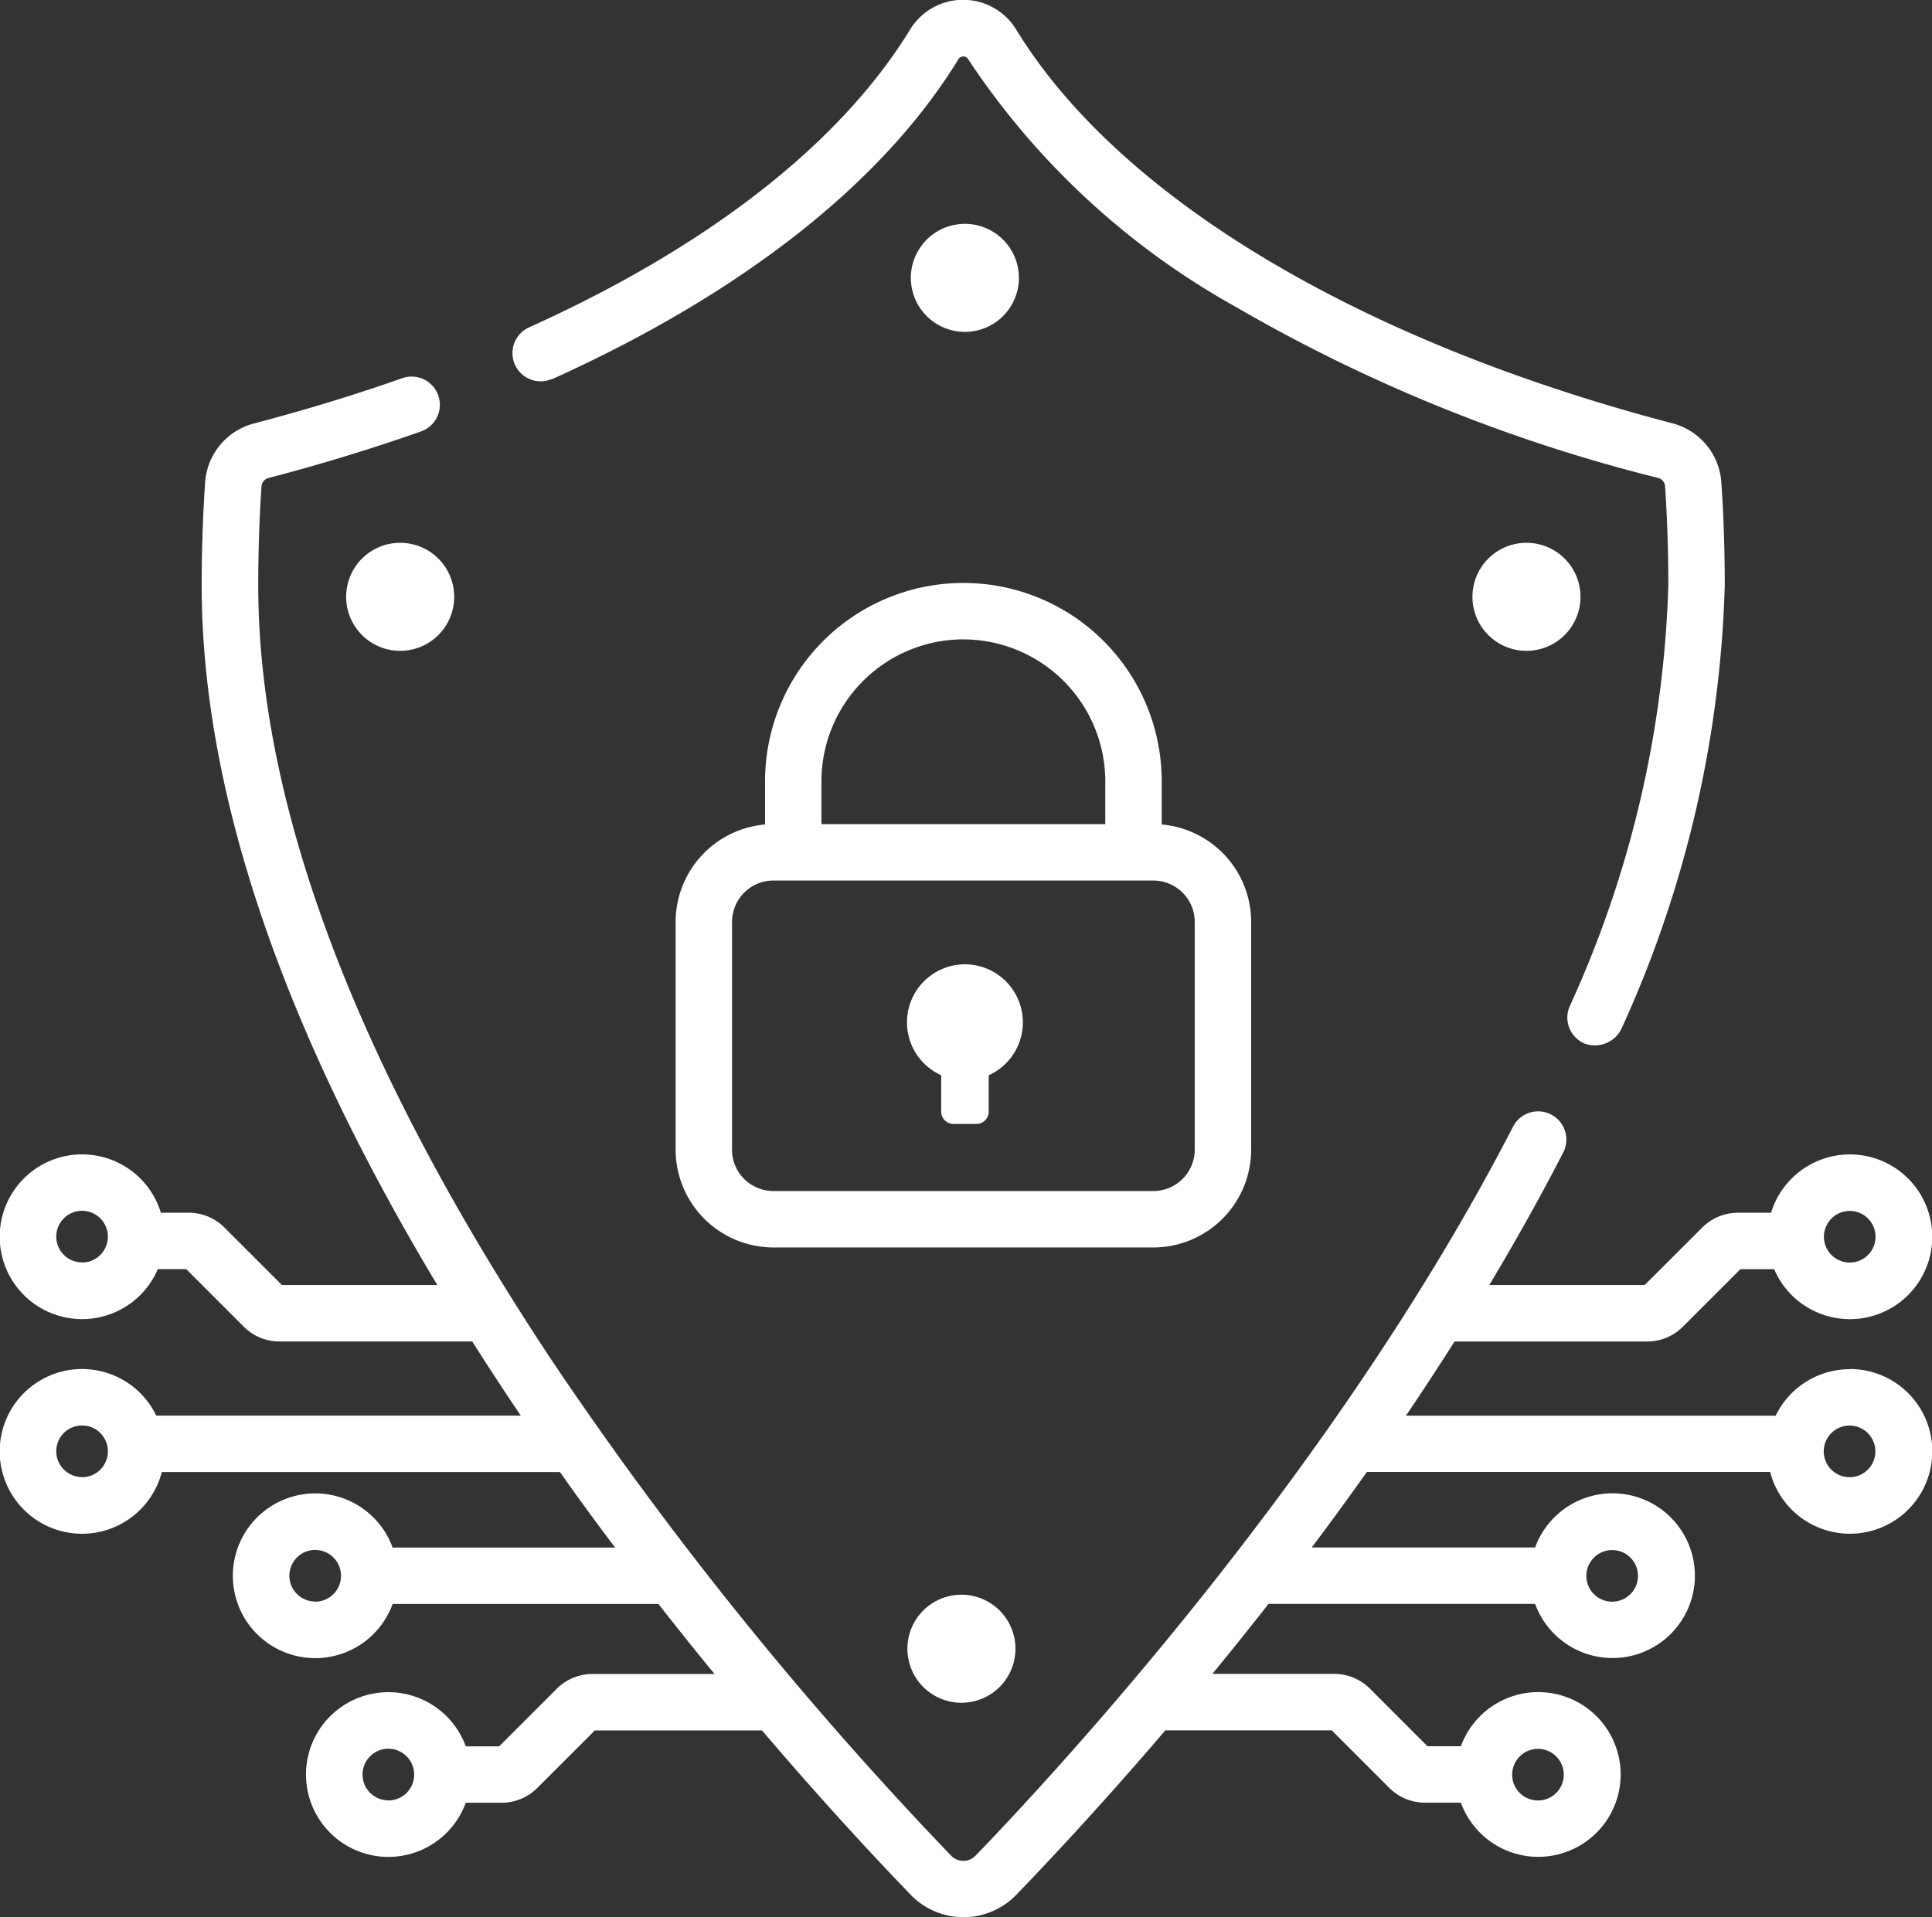 <svg xmlns="http://www.w3.org/2000/svg" width="56.288" height="55.871" viewBox="0 0 56.288 55.871">
    <rect x="0" y="0" width="56.288" height="55.871" fill="#333333" stroke="none"/>
    <defs>
        <style>
            .cls-1{fill:#fff}
        </style>
    </defs>
    <g id="cyber-security" transform="translate(0 -1.899)">
        <path id="Path_14614" d="M137.021 12.943c5.533-2.5 9.623-5.718 11.826-9.317a.165.165 0 0 1 .286 0 22.4 22.4 0 0 0 7.769 7.2 47.223 47.223 0 0 0 12.334 5 .269.269 0 0 1 .2.24c.063.924.095 1.9.095 2.888a31.7 31.7 0 0 1-2.876 12.273.822.822 0 0 0 .433 1.079.862.862 0 0 0 1.079-.433 33.312 33.312 0 0 0 3.008-12.92c0-1.03-.033-2.039-.1-3a1.911 1.911 0 0 0-1.425-1.719c-9.158-2.4-16.127-6.586-19.119-11.473a1.81 1.81 0 0 0-3.091 0c-2.031 3.317-5.869 6.317-11.1 8.677a.822.822 0 1 0 .676 1.5z" class="cls-1" transform="translate(-120.925)"/>
        <path id="Path_14615" d="M195.8 172.924v-6.636a2.853 2.853 0 0 0-2.606-2.839v-1.26a5.778 5.778 0 0 0-11.556 0v1.26a2.853 2.853 0 0 0-2.606 2.839v6.636a2.853 2.853 0 0 0 2.85 2.85h11.068a2.853 2.853 0 0 0 2.85-2.85zm-8.384-14.868a4.139 4.139 0 0 1 4.134 4.134v1.249h-8.27v-1.249a4.139 4.139 0 0 1 4.134-4.135zm-6.74 14.868v-6.636a1.207 1.207 0 0 1 1.206-1.206h11.068a1.207 1.207 0 0 1 1.206 1.206v6.636a1.207 1.207 0 0 1-1.206 1.206h-11.07a1.207 1.207 0 0 1-1.206-1.206z" class="cls-1" transform="translate(-159.348 -137.525)"/>
        <path id="Path_14616" d="M241.927 257.494a1.691 1.691 0 0 0-.582 3.229v1.059a.36.36 0 0 0 .36.36h.665a.36.36 0 0 0 .36-.36v-1.059a1.691 1.691 0 0 0-.8-3.229z" class="cls-1" transform="translate(-213.924 -227.492)"/>
        <path id="Path_14617" d="M53.891 130.652a2.4 2.4 0 0 0-2.157 1.355H40.962q.716-1.058 1.415-2.161h5.608a1.471 1.471 0 0 0 1.046-.433l1.675-1.675h.983a2.4 2.4 0 1 0-.089-1.644h-.962a1.471 1.471 0 0 0-1.046.433l-1.675 1.673H43.39c.753-1.257 1.477-2.547 2.154-3.862a.822.822 0 0 0-1.462-.753c-5.153 10.005-13.29 18.79-15.661 21.244a.493.493 0 0 1-.709 0 107.021 107.021 0 0 1-11.666-14.478c-5.655-8.539-8.522-16.122-8.522-22.538 0-.993.032-1.964.095-2.888a.269.269 0 0 1 .2-.24c1.531-.4 3.028-.859 4.447-1.359a.822.822 0 0 0-.546-1.551c-1.377.485-2.831.929-4.319 1.319a1.911 1.911 0 0 0-1.425 1.719c-.065.961-.1 1.97-.1 3 0 5.954 2.308 12.8 6.865 20.387H8.215l-1.675-1.674a1.47 1.47 0 0 0-1.046-.433h-.807a2.4 2.4 0 1 0-.089 1.644h.828l1.674 1.675a1.47 1.47 0 0 0 1.046.433h5.612q.446.7.916 1.414.249.377.5.747H4.553a2.4 2.4 0 1 0 .161 1.644h11.6q.8 1.135 1.608 2.2h-6.483a2.4 2.4 0 1 0 0 1.644h7.745c.556.711 1.1 1.393 1.635 2.04h-3.555a1.471 1.471 0 0 0-1.046.433l-1.675 1.675h-.973a2.4 2.4 0 1 0 0 1.644h1.04a1.471 1.471 0 0 0 1.046-.433l1.675-1.675H22.2c1.863 2.185 3.423 3.848 4.334 4.791a2.137 2.137 0 0 0 3.074 0c1.025-1.061 2.561-2.706 4.344-4.793H38.8l1.675 1.675a1.471 1.471 0 0 0 1.046.433h1.041a2.4 2.4 0 1 0 0-1.644h-.972l-1.675-1.676a1.47 1.47 0 0 0-1.046-.433h-3.547q.8-.973 1.636-2.04h7.767a2.4 2.4 0 1 0 0-1.644h-6.507q.8-1.066 1.606-2.2h11.749a2.4 2.4 0 1 0 2.319-3zm0-4.611a.752.752 0 1 1-.752.752.753.753 0 0 1 .752-.752zm-51.5 1.5a.752.752 0 1 1 .752-.752.753.753 0 0 1-.743.755zm0 6.255a.752.752 0 1 1 .752-.752.752.752 0 0 1-.743.756zm6.792 3.627a.752.752 0 1 1 .752-.752.753.753 0 0 1-.747.756zm2.131 5.793a.752.752 0 1 1 .752-.752.752.752 0 0 1-.747.756zm33.494-1.5a.752.752 0 1 1-.752.752.753.753 0 0 1 .757-.752zm2.162-5.793a.752.752 0 1 1-.752.752.753.753 0 0 1 .757-.752zm6.916-2.124a.752.752 0 1 1 .752-.752.752.752 0 0 1-.747.753z" class="cls-1" transform="translate(0 -88.856)"/>
        <circle id="Ellipse_256" cx="1.574" cy="1.574" r="1.574" class="cls-1" transform="rotate(-67.486 50.996 5.97)"/>
        <circle id="Ellipse_257" cx="1.574" cy="1.574" r="1.574" class="cls-1" transform="rotate(-9.25 66.894 -158.234)"/>
        <path id="Path_14618" d="M93.313 145.777a1.574 1.574 0 1 0 1.574 1.574 1.574 1.574 0 0 0-1.574-1.574z" class="cls-1" transform="translate(-81.654 -128.061)"/>
        <path id="Path_14619" d="M391.792 145.777a1.574 1.574 0 1 0 1.574 1.574 1.574 1.574 0 0 0-1.574-1.574z" class="cls-1" transform="translate(-347.319 -128.061)"/>
    </g>
</svg>
